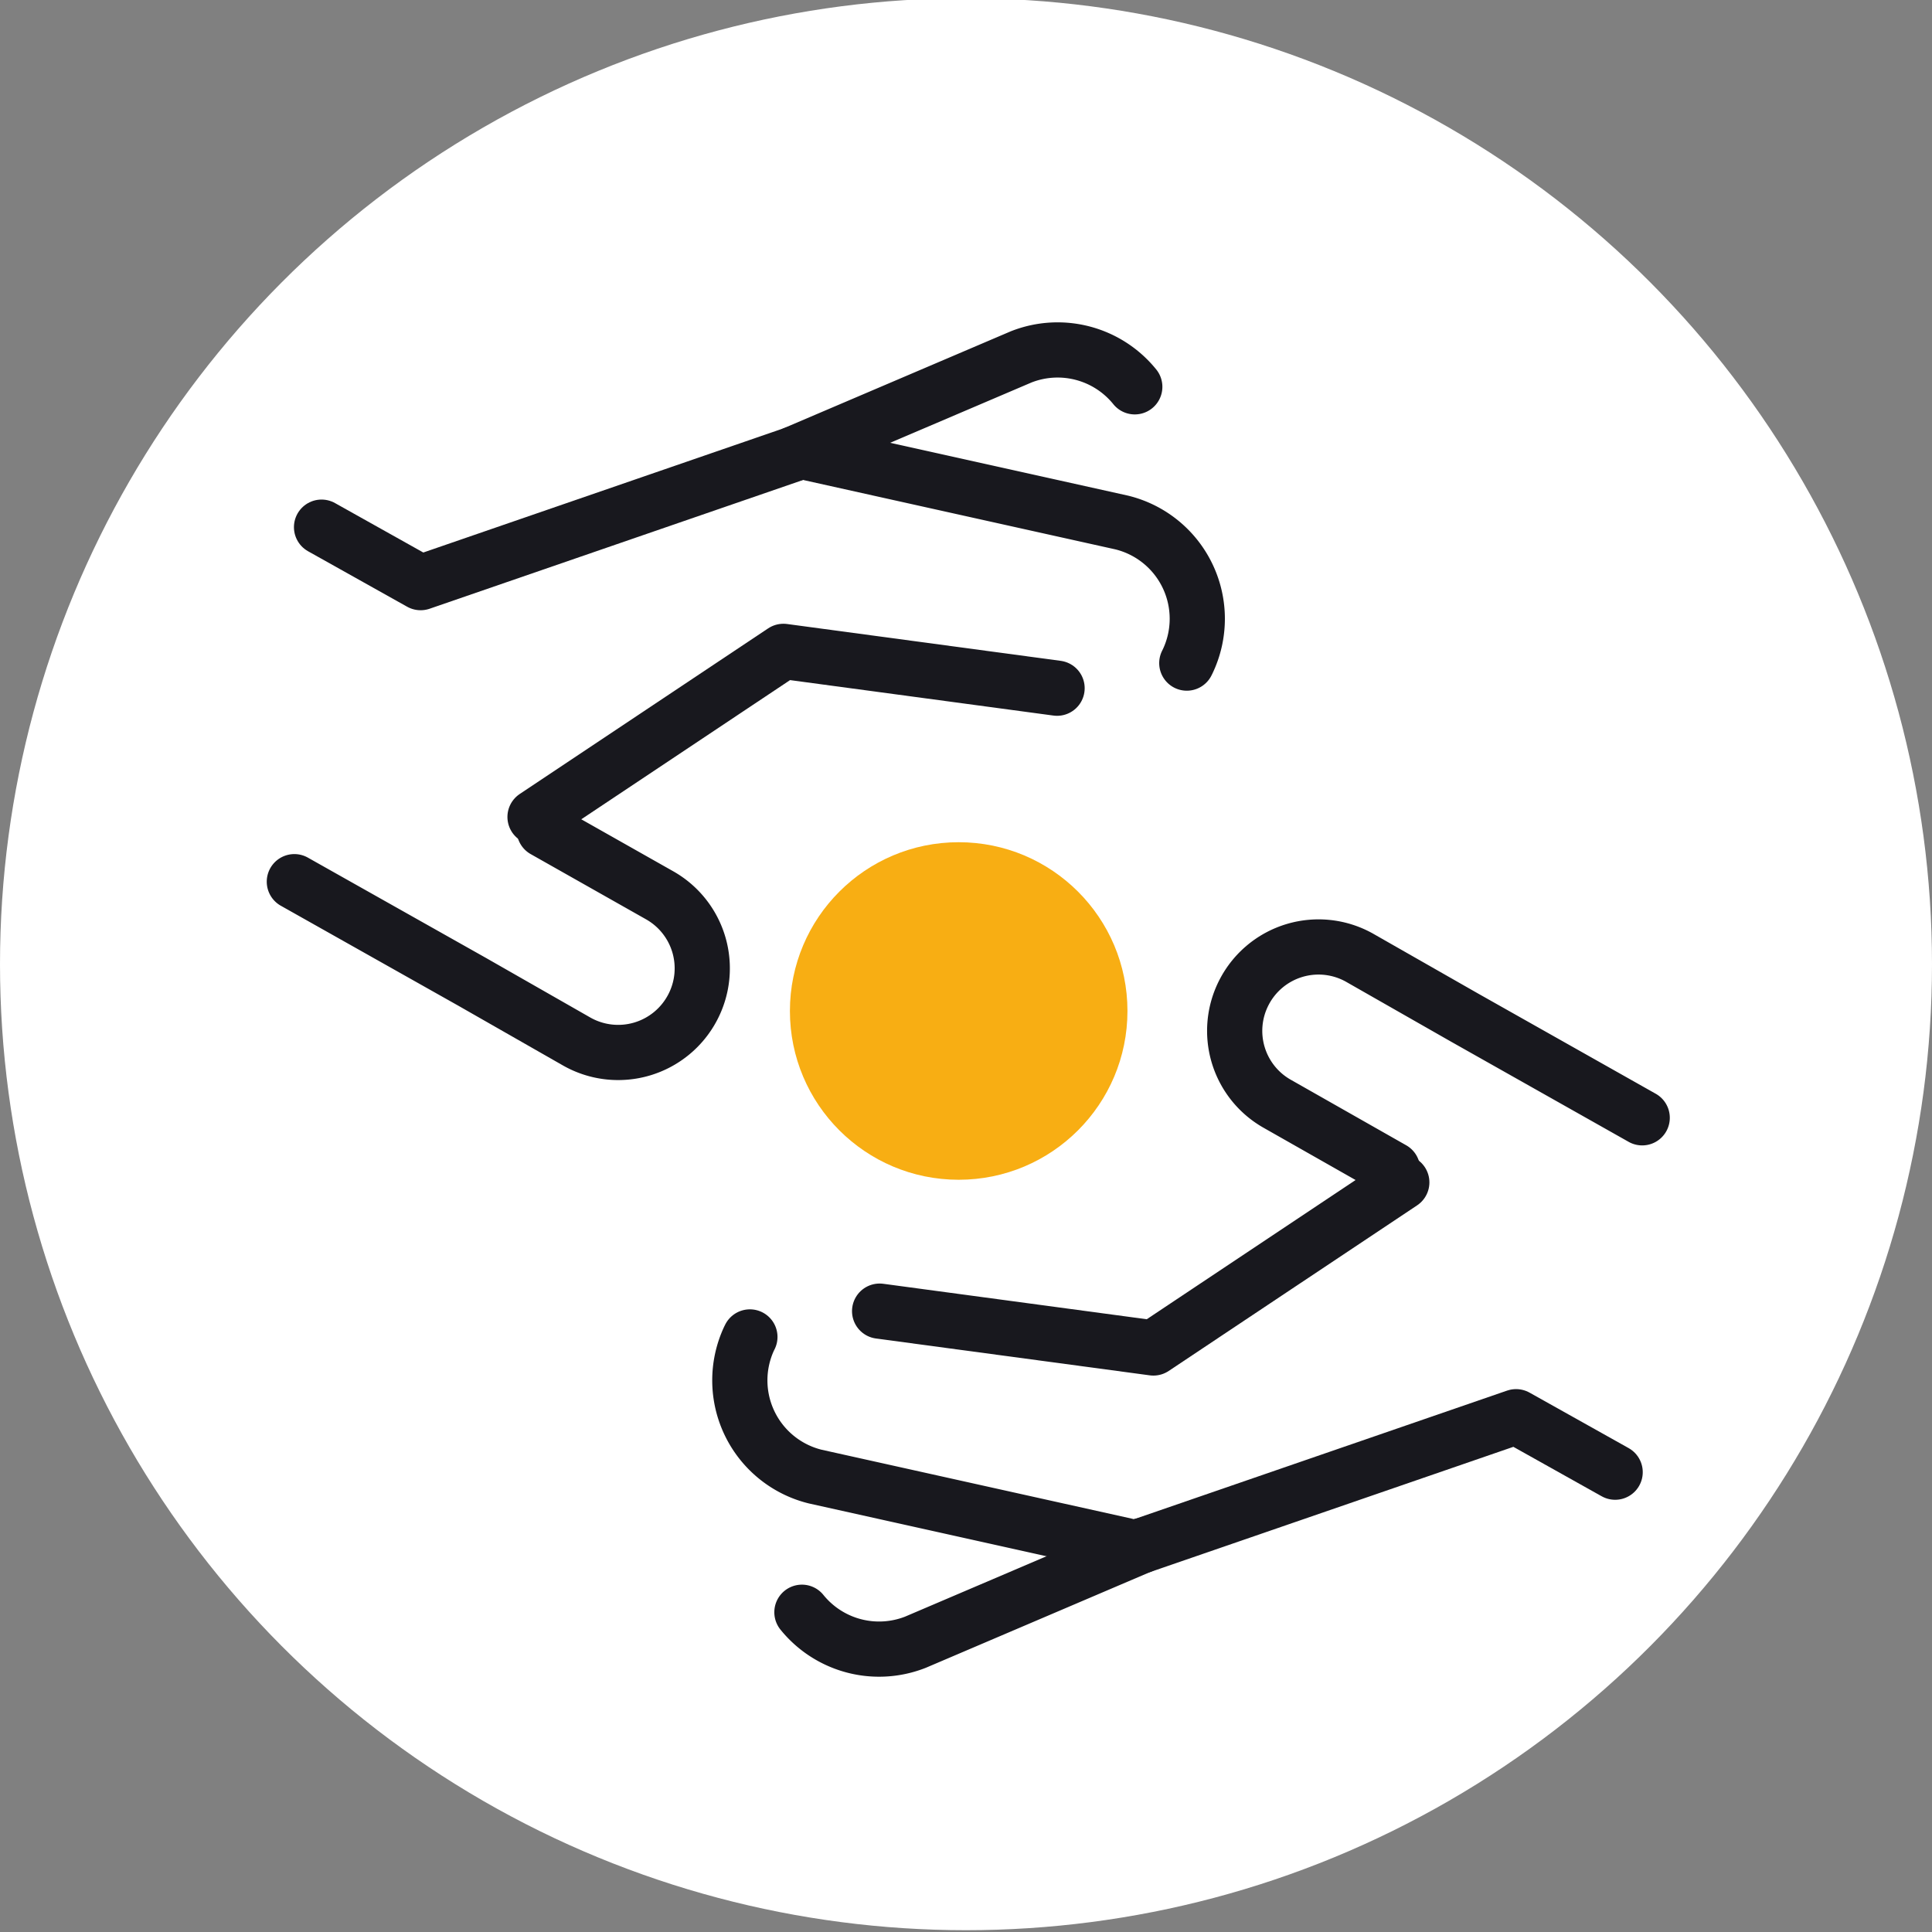 <svg id="Calque_1" data-name="Calque 1" xmlns="http://www.w3.org/2000/svg" viewBox="0 0 140 140"><rect x="0" y="0" width="140" height="140" fill="#808080" stroke="none"/><defs><style>.cls-1{fill:#fff;}.cls-2{fill:#f8ae13;}.cls-3{fill:none;stroke:#18181e;stroke-linecap:round;stroke-linejoin:round;stroke-width:4px;}</style></defs><circle class="cls-1" cx="70" cy="69.87" r="70"/><circle class="cls-2" cx="69.47" cy="73.26" r="12.23"/><polyline class="cls-3" points="82.74 112.01 109.86 102.66 117.04 106.68"/><path class="cls-3" d="M100.91,84.73,92.58,80a6.07,6.07,0,0,1-2.42-8.11h0a6.07,6.07,0,0,1,8.36-2.49l7.61,4.34L119,81"/><polyline class="cls-3" points="101.58 85.68 83.58 97.68 63.74 95.01"/><path class="cls-3" d="M81.58,112l-22.5-5A7.18,7.18,0,0,1,54.28,97l.06-.12"/><path class="cls-3" d="M82.74,112l-16.4,7a7.19,7.19,0,0,1-8.23-2.17"/><polyline class="cls-3" points="23.3 38.2 30.48 42.22 57.6 32.87"/><path class="cls-3" d="M39.44,60.15l8.33,4.71A6.08,6.08,0,0,1,50.19,73h0a6.09,6.09,0,0,1-8.37,2.49l-7.6-4.34L21.33,63.89"/><polyline class="cls-3" points="38.77 59.2 56.77 47.2 76.6 49.87"/><path class="cls-3" d="M58.77,32.86l22.5,5a7.18,7.18,0,0,1,4.79,10.07l-.06.12"/><path class="cls-3" d="M57.6,32.86l16.4-7a7.19,7.19,0,0,1,8.23,2.17"/></svg>